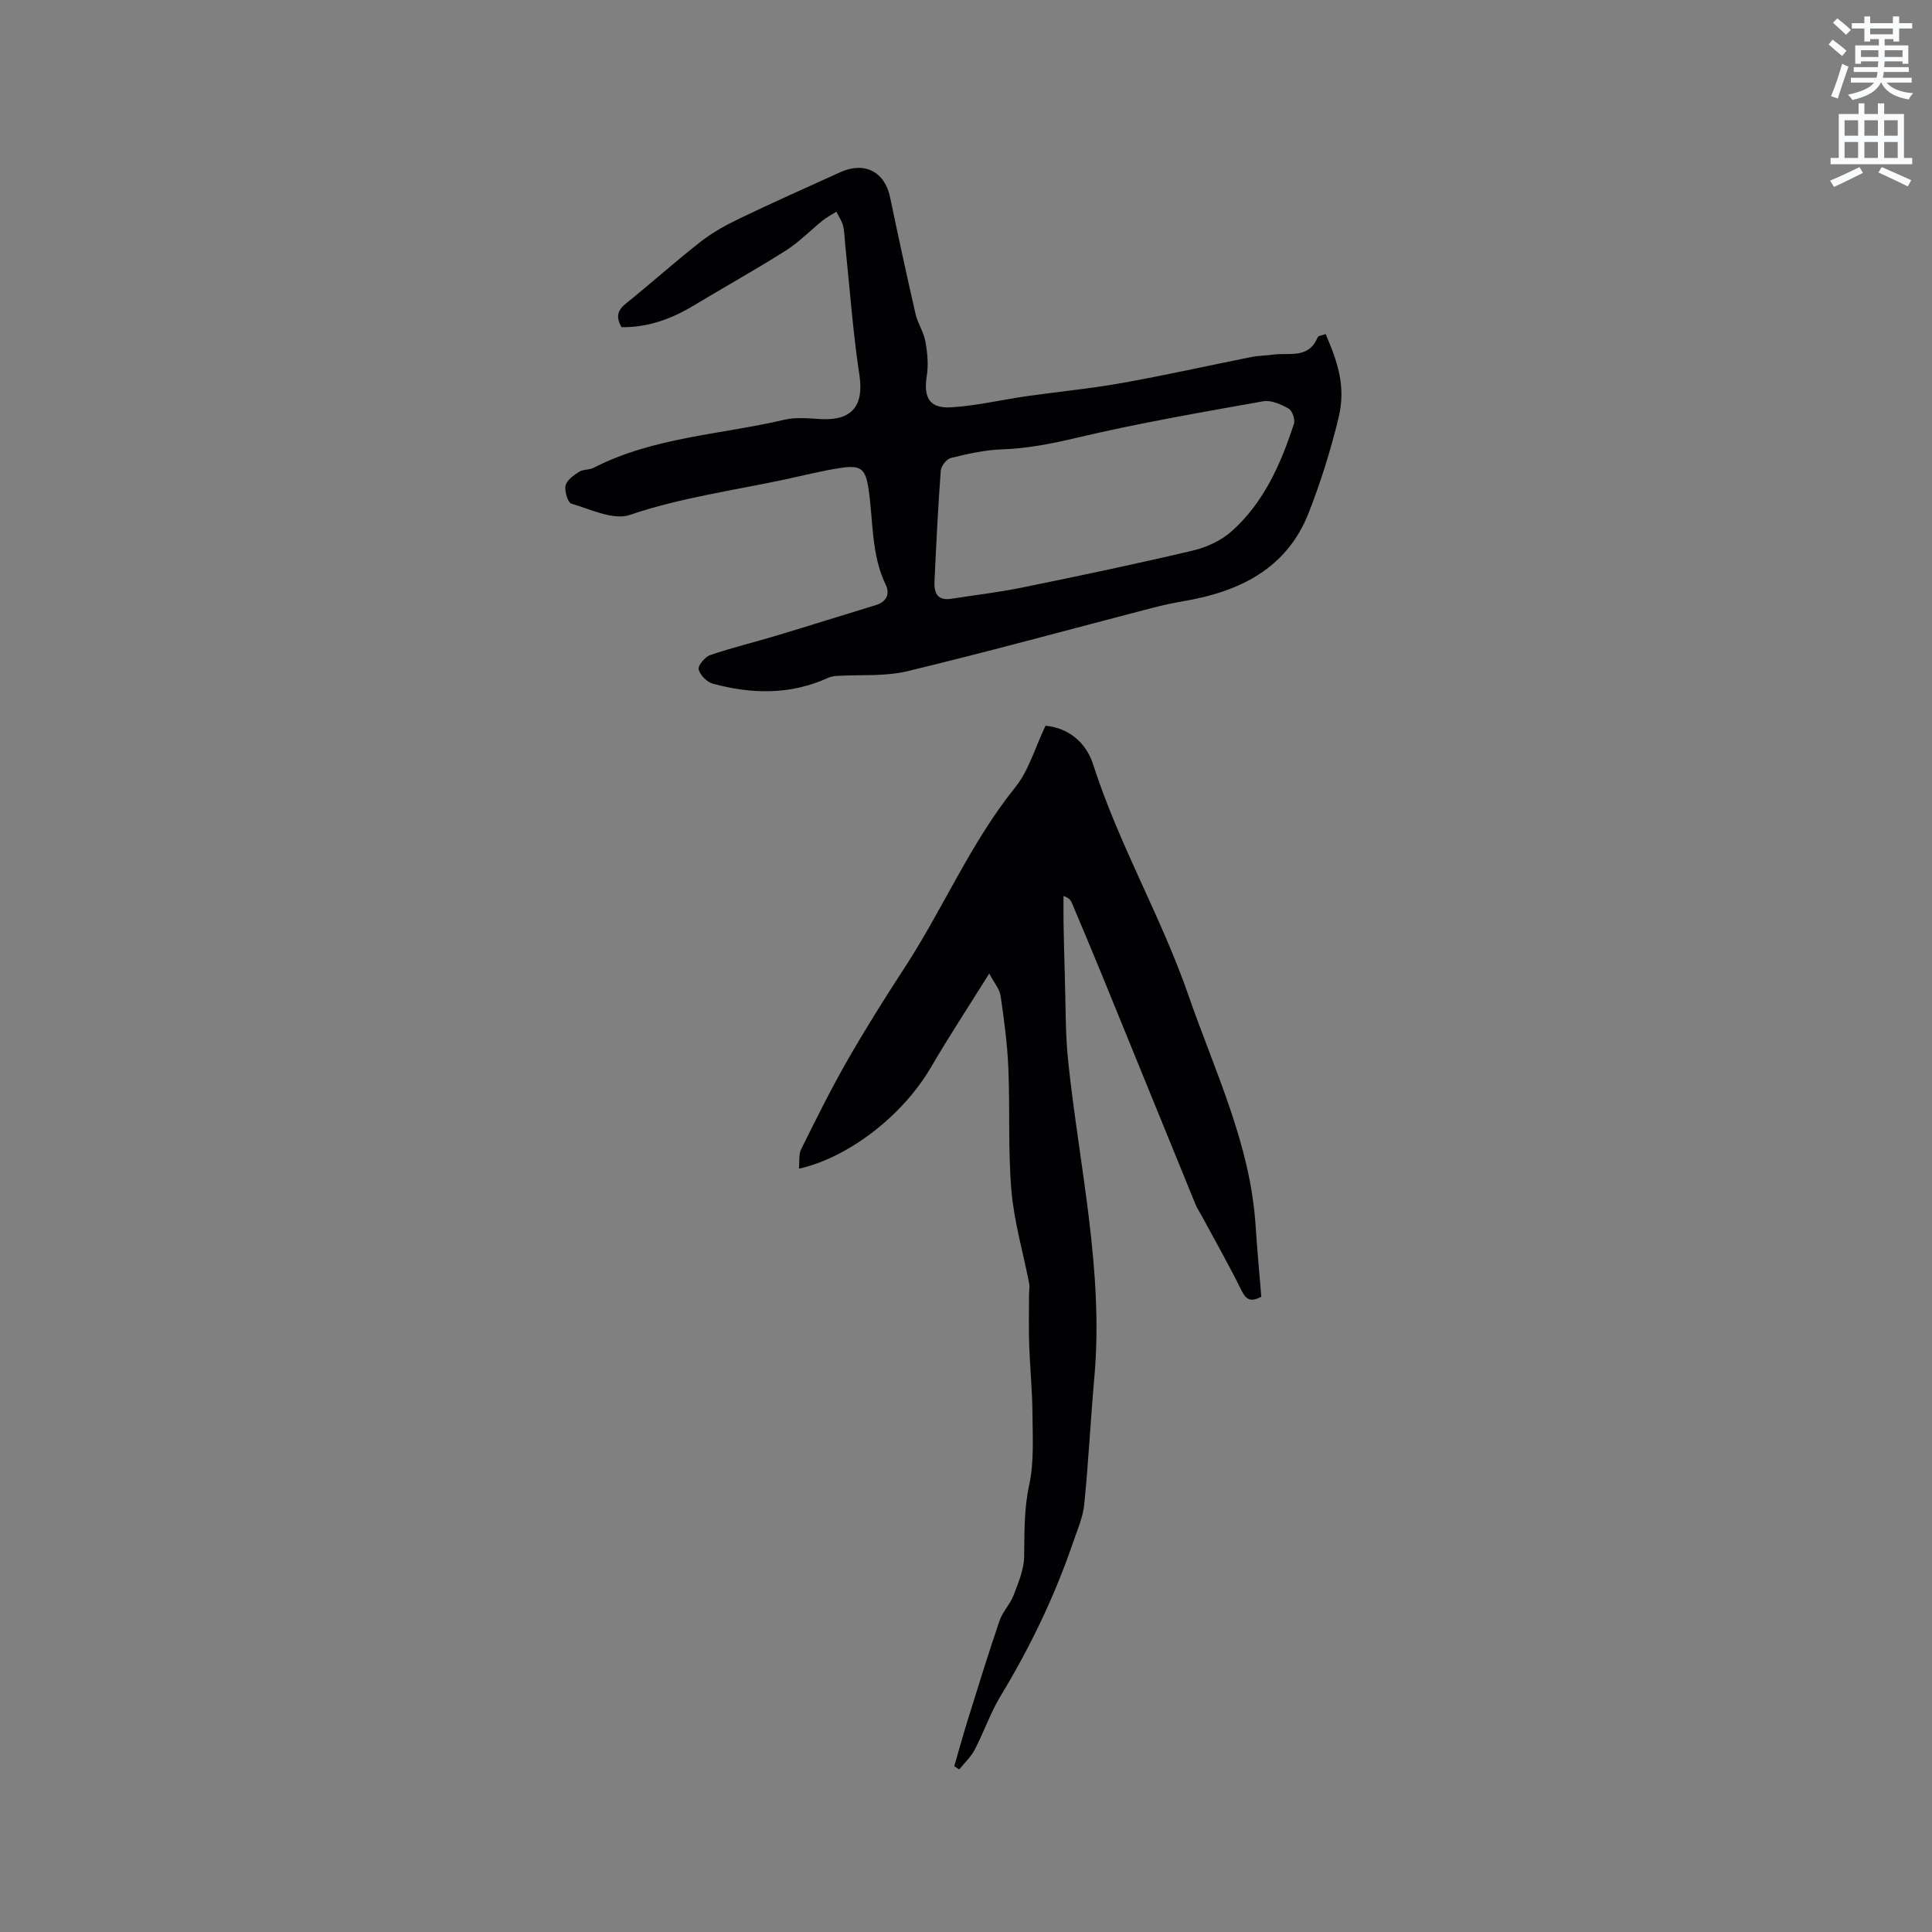 <svg enable-background="new 0 0 400 400" viewBox="0 0 400 400" xmlns="http://www.w3.org/2000/svg"><rect x="0" y="0" width="400" height="400" fill="#808080" stroke="none"/><path d="m378.6 9.2.8-1c.9.7 1.9 1.4 2.9 2.3l-.9 1.1c-1.1-.9-2-1.7-2.8-2.4zm.5 10.7c.9-2.1 1.6-4.3 2.3-6.7.4.2.8.4 1.3.6-.7 2.1-1.5 4.3-2.2 6.6zm.4-15.2.9-.9c1 .8 2 1.6 2.8 2.4l-1 1c-1-.9-1.9-1.8-2.7-2.5zm12.5-1.3h1.2v1.4h2.7v1.1h-2.7v2.7h-1.2v-.5h-1.8v1.3h4.9v3.8h-1.2v-.5h-3.7c0 .4-.1.9-.1 1.2h5.1v1h-5.2c0 .5-.1.9-.2 1.2h6v1h-5.2c1.1 1.3 2.9 2 5.5 2.2-.4.4-.7.8-.9 1.3-2.9-.5-4.8-1.6-5.7-3.5h-.1c-.8 1.7-2.7 2.9-5.9 3.6-.2-.4-.6-.8-.9-1.1 2.8-.6 4.6-1.4 5.4-2.5h-4.8v-1h5.3c.1-.3.2-.7.2-1.2h-4.9v-1h5c0-.4 0-.8.1-1.2h-3.6v.5h-1.2v-3.8h4.9v-1.3h-1.8v.5h-1.2v-2.7h-2.6v-1.1h2.6v-1.4h1.2v1.4h4.7v-1.4zm-6.7 8.4h3.6c0-.4 0-.9 0-1.4h-3.6zm1.9-4.7h4.7v-1.2h-4.7zm6.7 3.3h-3.7v1.4h3.7z" fill="#fafbfc"/><path d="m384.7 21.4h1.3v2.2h2.8v-2.2h1.3v2.2h4.1v9.1h1.7v1.3h-16.9v-1.3h1.7v-9.1h4.1v-2.2zm.3 13.2.7 1.2c-1.8.9-3.8 1.9-6 2.9-.2-.4-.5-.8-.8-1.3 2.4-1 4.4-2 6.1-2.8zm-3.1-6.5h2.8v-3.2h-2.8zm0 4.6h2.8v-3.3h-2.8zm4.1-4.6h2.8v-3.2h-2.8zm0 4.6h2.8v-3.3h-2.8zm3.6 1.9c2.1.9 4.1 1.8 6.1 2.7l-.7 1.3c-2.2-1.1-4.2-2-6.1-2.9zm3.3-9.7h-2.8v3.2h2.8zm-2.8 7.8h2.8v-3.3h-2.8z" fill="#fafbfc"/><g fill="#010104"><path d="m204.81 201.56c-4.32 6.92-8.38 13.1-12.11 19.48-5.72 9.8-16.89 18.6-27.29 20.93.14-1.43-.08-2.94.47-4.06 3.08-6.22 6.17-12.44 9.62-18.46 3.73-6.51 7.73-12.87 11.83-19.16 7.96-12.21 13.62-25.81 22.87-37.29 2.79-3.46 4.07-8.14 6.26-12.74 4.51.39 8.33 3.23 9.87 8.02 5.28 16.5 14.11 31.57 19.73 47.8 5.39 15.59 12.82 30.76 13.9 47.68.32 4.96.79 9.91 1.18 14.71-2.32 1.25-3.22.51-4.17-1.43-2.57-5.21-5.45-10.27-8.21-15.38-.4-.74-.89-1.44-1.21-2.22-6.48-15.86-12.93-31.74-19.41-47.6-2.04-5-4.15-9.97-6.24-14.94-.22-.53-.59-1-1.71-1.4 0 1.91-.03 3.83.01 5.74.06 3.47.14 6.94.25 10.41.2 6.01.08 12.05.7 18.02 2.28 21.8 7.4 43.36 5.42 65.52-.78 8.75-1.21 17.53-2.09 26.27-.27 2.68-1.42 5.29-2.31 7.88-3.82 11.16-8.9 21.72-15.02 31.82-2.12 3.5-3.45 7.46-5.35 11.1-.79 1.51-2.12 2.73-3.2 4.08-.34-.22-.69-.45-1.03-.67.93-3.2 1.81-6.42 2.8-9.6 2.14-6.86 4.26-13.73 6.58-20.54.63-1.85 2.19-3.38 2.89-5.22.99-2.6 2.16-5.34 2.2-8.04.07-4.96-.05-9.8 1.04-14.79 1.04-4.78.71-9.89.68-14.85-.03-4.74-.52-9.48-.68-14.22-.12-3.48-.03-6.97-.03-10.46 0-.74.17-1.51.03-2.22-1.24-6.39-3.11-12.72-3.67-19.17-.73-8.42-.28-16.94-.64-25.41-.21-5.01-.88-10.02-1.61-14.99-.21-1.39-1.34-2.68-2.35-4.6z"/><path d="m128.68 67.74c-1.23-2.18-.81-3.53.92-4.91 5.21-4.18 10.18-8.66 15.44-12.77 2.47-1.93 5.28-3.48 8.12-4.84 6.87-3.3 13.84-6.4 20.77-9.55 5.06-2.3 9.24-.14 10.35 5.17 1.69 8.08 3.43 16.14 5.28 24.19.45 1.94 1.68 3.71 2.03 5.65.42 2.32.66 4.81.29 7.11-.71 4.53.53 6.82 5.07 6.54 5.24-.32 10.42-1.56 15.65-2.31 6.57-.94 13.2-1.56 19.73-2.73 8.96-1.6 17.85-3.6 26.78-5.38 1.44-.29 2.94-.27 4.4-.48 3.34-.49 7.41.96 9.27-3.55.16-.4 1.1-.48 1.68-.71 2.4 5.57 4.25 10.74 2.7 17.21-1.63 6.78-3.7 13.37-6.2 19.77-4.53 11.6-14.34 16.35-25.93 18.32-2.18.37-4.36.84-6.5 1.4-16.89 4.39-33.73 9.01-50.69 13.1-4.66 1.12-9.7.67-14.56.97-.61.04-1.25.14-1.79.38-7.81 3.58-15.84 3.41-23.91 1.23-1.22-.33-2.65-1.78-2.93-2.97-.18-.79 1.31-2.58 2.39-2.95 4.49-1.54 9.12-2.65 13.68-4.02 6.88-2.07 13.73-4.24 20.61-6.33 2.23-.68 2.96-2.33 2.07-4.17-3.06-6.32-2.58-13.22-3.58-19.88-.62-4.13-1.53-5-5.78-4.35-3.86.59-7.67 1.56-11.5 2.38-10.74 2.3-21.63 3.77-32.15 7.35-3.4 1.16-8.1-1.17-12.08-2.33-.76-.22-1.47-2.59-1.21-3.75.24-1.11 1.66-2.12 2.78-2.84.84-.54 2.11-.37 3.03-.84 12.41-6.37 26.31-6.85 39.54-9.96 2.41-.57 5.06-.25 7.59-.12 6.41.34 8.84-2.86 7.9-9.06-1.35-8.89-1.99-17.89-2.93-26.85-.14-1.37-.14-2.78-.46-4.1-.25-1.03-.91-1.96-1.39-2.93-.95.6-1.96 1.12-2.83 1.82-2.54 2.04-4.83 4.44-7.55 6.17-6.25 3.96-12.72 7.56-19.06 11.38-4.63 2.8-9.51 4.61-15.04 4.54zm68.23 56.24c4.91-.77 9.86-1.35 14.73-2.34 11.8-2.41 23.6-4.88 35.33-7.65 2.87-.68 5.9-2.08 8.07-4.03 6.64-5.95 10.16-13.92 12.86-22.24.28-.88-.35-2.71-1.11-3.13-1.57-.88-3.62-1.8-5.26-1.51-12.9 2.3-25.84 4.54-38.58 7.55-5.19 1.23-10.24 2.23-15.56 2.41-3.54.12-7.09.94-10.55 1.79-.88.22-2 1.68-2.07 2.64-.56 7.58-.93 15.18-1.29 22.78-.1 2.25.36 4.17 3.43 3.73z"/></g></svg>
